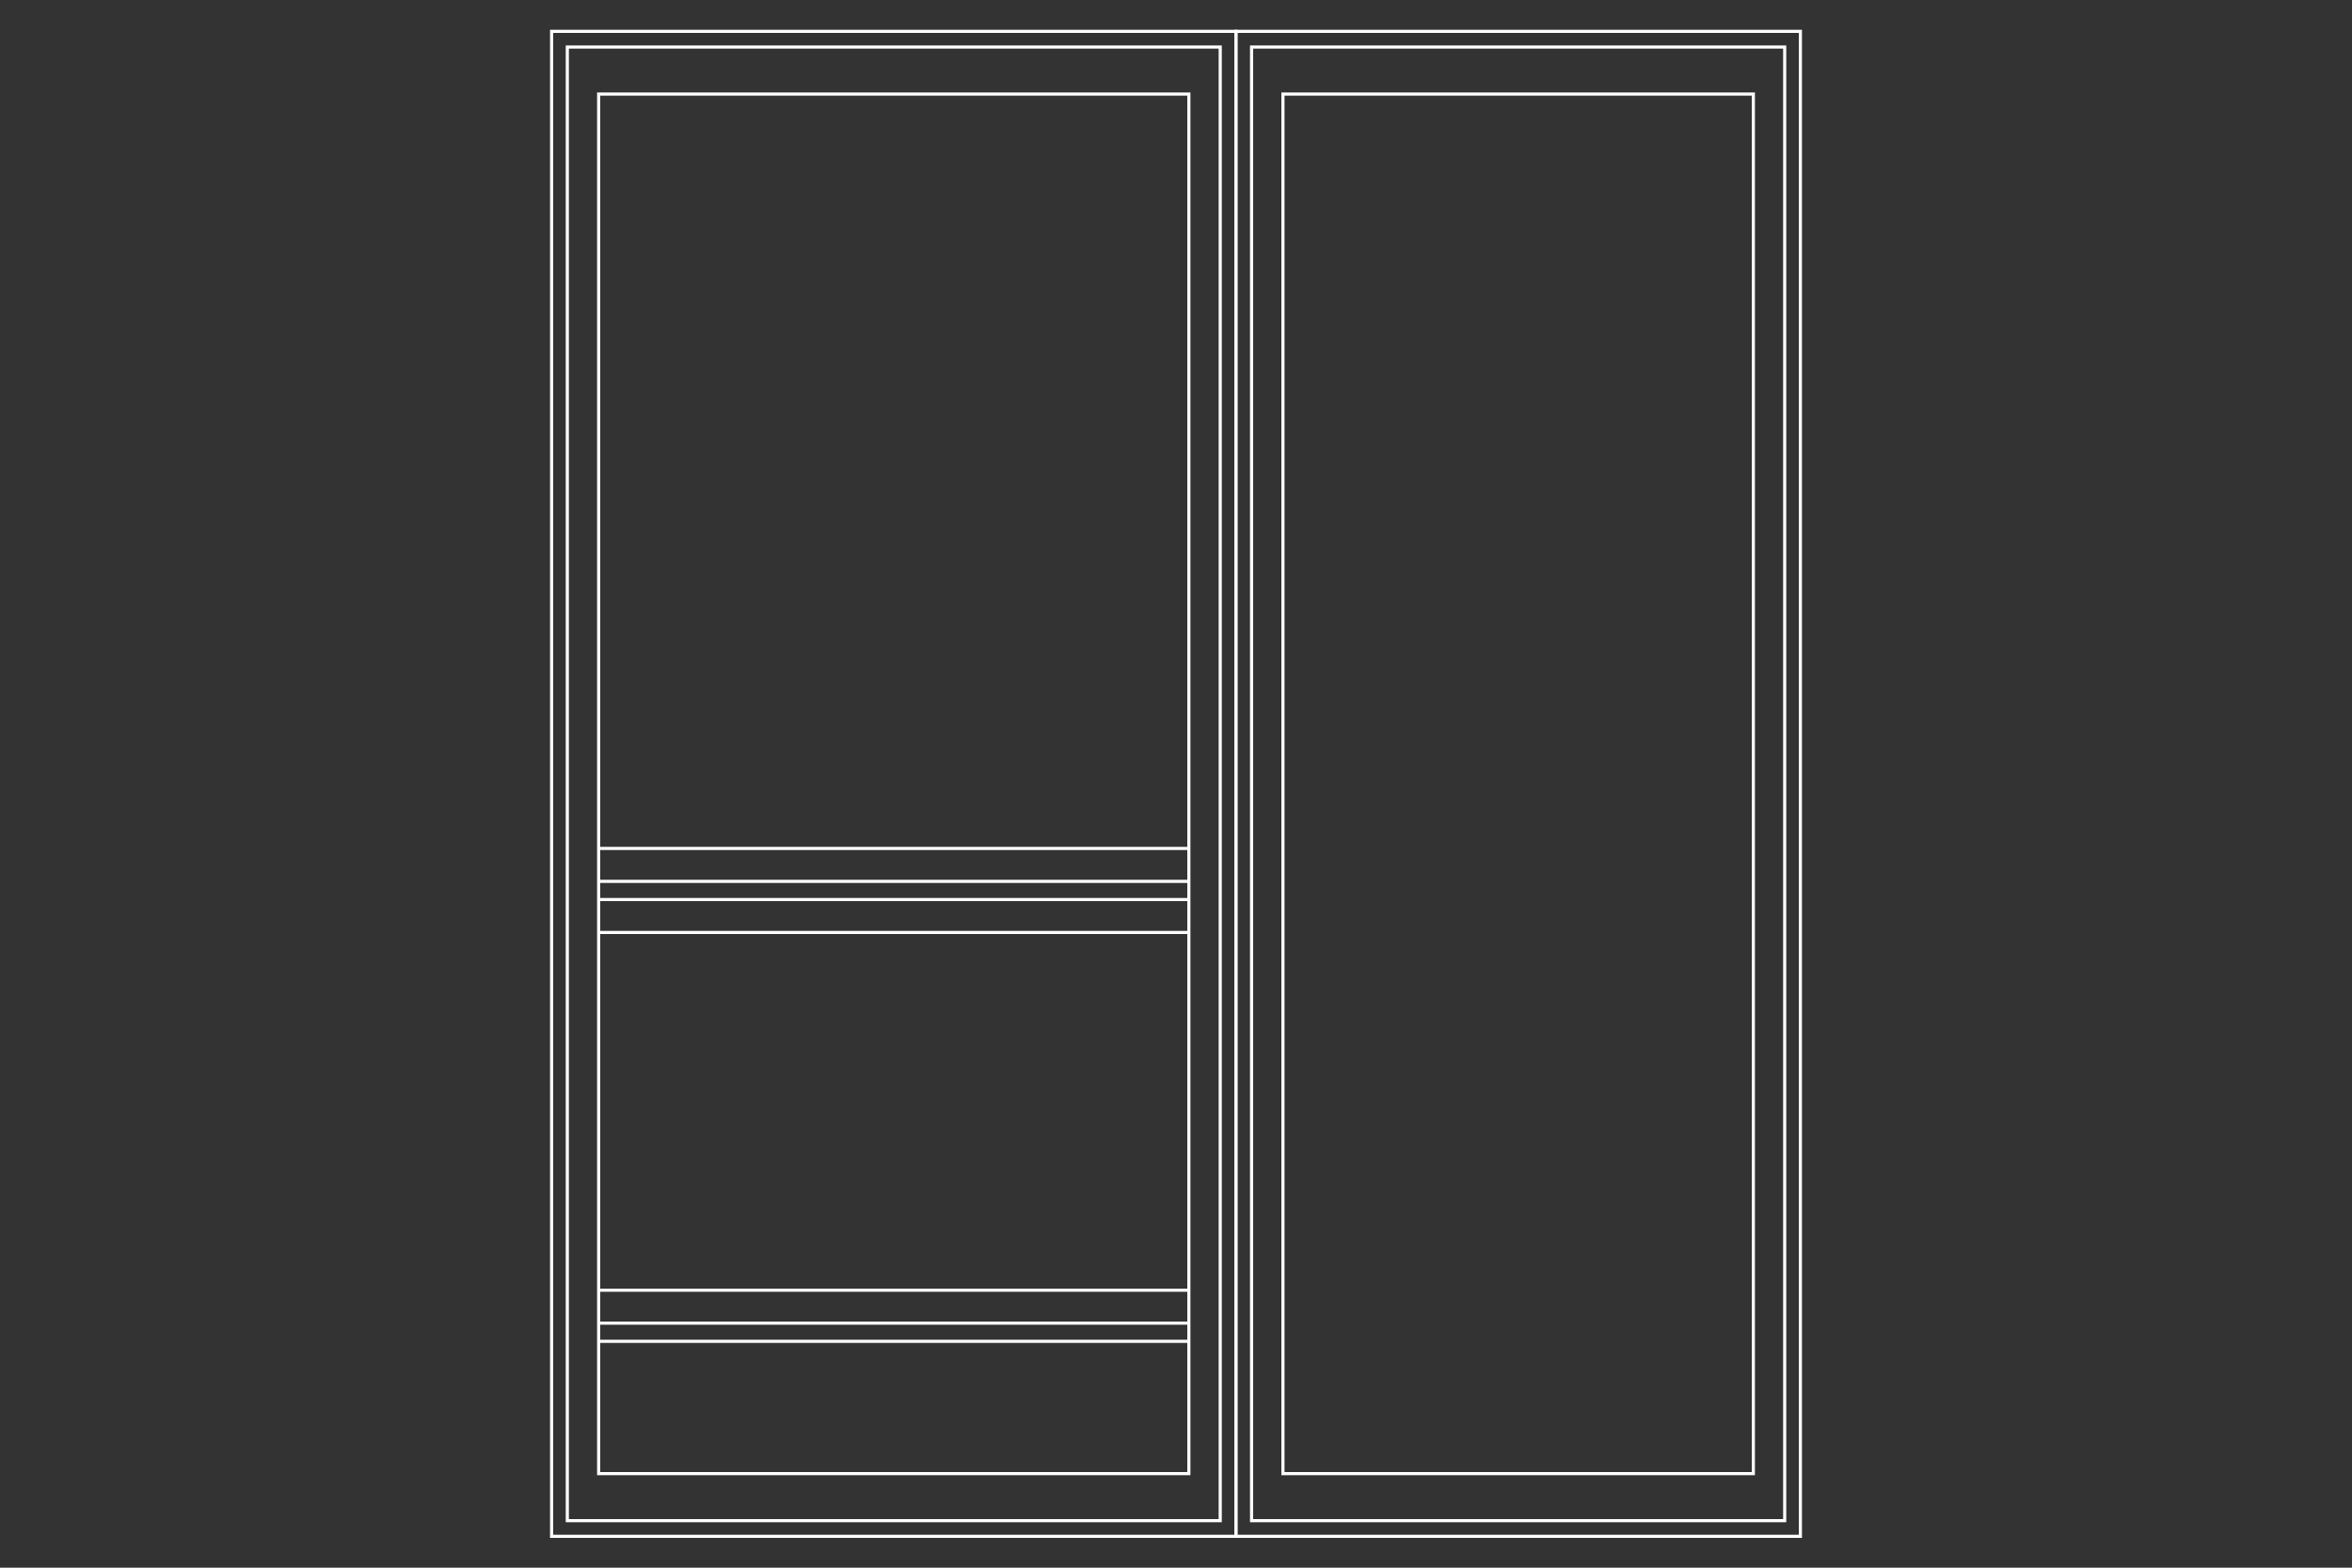 <?xml version="1.0" encoding="utf-8"?>
<!-- Generator: Adobe Illustrator 23.1.0, SVG Export Plug-In . SVG Version: 6.00 Build 0)  -->
<svg version="1.1" id="Livello_1" xmlns="http://www.w3.org/2000/svg" xmlns:xlink="http://www.w3.org/1999/xlink" x="0px" y="0px"
	 viewBox="0 0 750 500" style="enable-background:new 0 0 750 500;" xml:space="preserve">
<rect x="0" y="0" width="750" height="500" fill="#333333" stroke="none"/>
<style type="text/css">
	.st0{fill:none;stroke:#FFFFFF;stroke-miterlimit:10;}
</style>
<line class="st0" x1="190.9" y1="270.6" x2="379.1" y2="270.6"/>
<line class="st0" x1="190.9" y1="411.5" x2="379.1" y2="411.5"/>
<line class="st0" x1="190.9" y1="286.9" x2="379.1" y2="286.9"/>
<line class="st0" x1="190.9" y1="427.8" x2="379.1" y2="427.8"/>
<line class="st0" x1="190.9" y1="281.1" x2="379.1" y2="281.1"/>
<line class="st0" x1="190.9" y1="422" x2="379.1" y2="422"/>
<line class="st0" x1="190.9" y1="297.4" x2="379.1" y2="297.4"/>
<g>
	<g>
		<rect x="175.9" y="10" class="st0" width="218.2" height="480"/>
		<rect x="180.9" y="15" class="st0" width="208.2" height="470"/>
		<rect x="190.9" y="30" class="st0" width="188.2" height="440"/>
	</g>
	<g>
		<rect x="394.1" y="10" class="st0" width="180" height="480"/>
		<rect x="399.1" y="15" class="st0" width="170" height="470"/>
		<rect x="409.1" y="30" class="st0" width="150" height="440"/>
	</g>
</g>
</svg>
